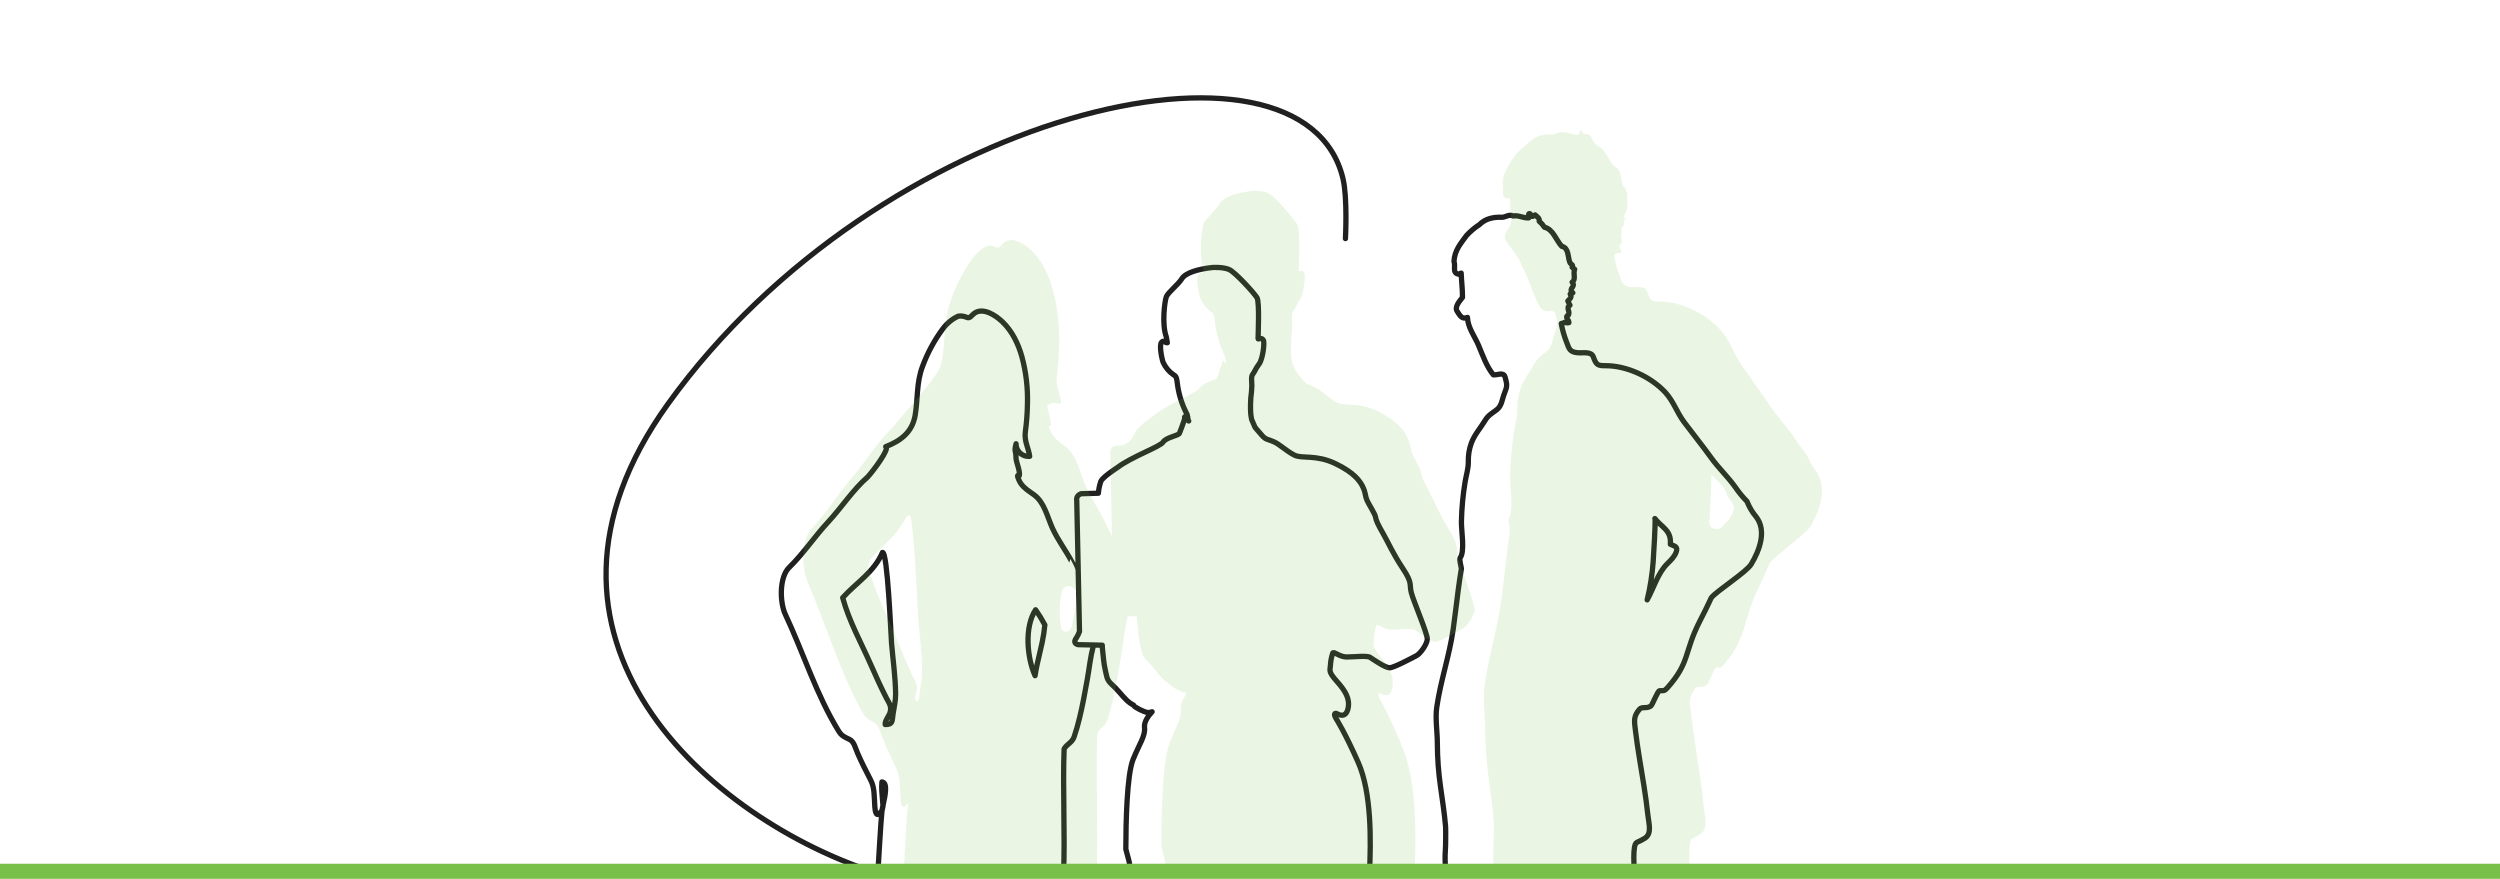 <svg width="330" height="116" viewBox="0 0 330 116" fill="none" xmlns="http://www.w3.org/2000/svg">
<path d="M142.335 75.803C141.443 74.102 142.349 75.789 141.453 74.1C140.667 72.633 139.627 71.263 138.935 69.751C138.216 68.157 137.856 66.297 136.464 65.293C135.796 64.807 135.223 64.496 134.725 63.792C134.672 63.718 134.174 62.815 134.368 62.746C134.368 62.779 134.376 62.813 134.391 62.842C134.405 62.872 134.426 62.897 134.452 62.916C134.849 62.666 134.135 60.968 134.119 60.557C134.119 59.345 133.826 59.733 134.119 58.577C134.092 59.39 134.787 60.318 135.918 60.235C135.746 59.064 135.178 58.24 135.345 56.992C135.512 55.773 135.605 54.544 135.623 53.312C135.684 51.204 135.436 49.099 134.888 47.08C134.409 45.361 133.592 43.709 132.355 42.511C131.454 41.639 129.775 40.518 128.615 41.352C128.186 41.663 128.038 42.12 127.556 41.87C127.217 41.731 126.853 41.683 126.495 41.732C125.704 42.094 125.005 42.665 124.46 43.395C123.339 44.898 122.431 46.58 121.765 48.384C120.955 50.541 121.175 52.584 120.806 54.795C120.418 57.116 118.808 58.221 116.915 58.963C117.512 59.178 115.215 62.226 114.524 62.969C112.634 64.597 111.055 67.033 109.286 68.935C107.518 70.838 106.028 73.096 104.183 74.891C102.848 76.172 102.92 79.522 103.668 81.108C106.064 86.219 107.777 91.769 110.731 96.548C111.107 97.156 111.553 97.318 112.15 97.61C112.746 97.903 112.907 98.755 113.197 99.414C113.731 100.625 114.32 101.805 114.931 102.974C115.461 103.986 115.375 105.065 115.461 106.199C115.48 106.465 115.485 107.649 115.94 107.506C116.125 107.45 116.261 107.078 116.419 107.057M142.335 75.803L142.493 83.355M142.335 75.803L142.131 66.069M116.419 107.057C116.264 108.385 115.962 113.963 115.873 115.288M116.419 107.057L116.558 106.403C116.557 106.378 116.555 106.353 116.553 106.328M116.419 107.057C116.431 106.899 116.486 106.639 116.553 106.328M115.873 115.288H115.954H140.394M115.873 115.288H149.225M115.873 115.288C93.897 108.33 65.885 84.287 88.176 53.312C116.039 14.594 172.042 1.618 177.273 23.575C177.884 26.14 177.597 31.493 177.597 31.493M140.394 115.288C140.595 110.196 140.267 103.933 140.463 98.851C140.866 98.174 141.51 98.054 141.786 97.257C142.07 96.417 142.314 95.561 142.519 94.693C142.914 93.054 143.214 91.389 143.514 89.723C143.847 87.882 143.88 86.948 144.347 85.139M140.394 115.288H149.225M144.347 85.139L142.55 85.1M144.347 85.139L145.5 85.164M202.092 28.381C202.13 28.739 202.473 28.513 202.631 28.367C202.885 28.593 203.278 28.853 203.172 29.199C203.437 29.426 203.672 29.695 203.869 29.996C205.02 30.261 205.374 31.669 206.15 32.514C207.094 32.724 206.927 33.856 207.207 34.605C207.279 34.87 207.758 34.961 207.519 35.277L207.856 35.543C207.607 36.14 208.077 36.871 207.519 37.251C208.094 37.886 206.912 38.072 207.614 38.653L207.265 38.815C207.55 39.256 207.219 39.424 206.956 39.729L207.233 40.292C206.656 40.585 207.296 41.111 207.035 41.584C206.448 41.831 207.118 42.2 207.097 42.585C206.921 42.636 206.734 42.62 206.567 42.54C206.414 42.617 206.253 42.673 206.088 42.707C206.236 43.529 206.463 44.33 206.764 45.098C207.135 46.081 207.205 46.445 208.201 46.557C208.894 46.636 210.037 46.339 210.31 47.088C210.715 48.206 210.895 48.273 211.97 48.273C214.668 48.273 217.865 49.683 219.817 51.79C220.884 52.938 221.358 54.449 222.285 55.695C223.476 57.289 224.727 58.83 225.891 60.45C226.852 61.792 228.079 62.924 229.056 64.3C229.519 64.98 230.037 65.611 230.604 66.186C230.896 66.93 231.301 67.613 231.802 68.205C233.24 70.054 232.253 72.649 231.167 74.461C230.589 75.473 226.606 78.002 225.891 78.9C225.41 79.945 224.905 80.976 224.375 81.992C222.265 86.128 223.108 87.415 220.093 90.791C219.695 91.235 219.612 91.171 219.064 91.171C218.805 91.209 218.128 93.007 217.924 93.187C217.34 93.604 216.743 93.216 216.398 93.633C215.593 94.606 215.723 95.137 215.878 96.436C216.022 97.618 216.197 98.795 216.386 99.969C216.801 102.504 217.249 105.033 217.52 107.591C217.623 108.654 218.09 110 217.143 110.633C216.792 110.85 216.428 111.04 216.053 111.201C215.447 111.491 215.729 114.629 215.749 115.288M202.092 28.381L202.088 28.374M202.092 28.381C202.09 28.378 202.089 28.376 202.088 28.374M191.185 115.288C190.698 115.275 190.701 113.178 190.816 111.637C190.816 111.637 190.852 109.493 190.816 109.089C190.665 107.341 190.392 105.609 190.152 103.874C189.879 101.981 189.738 100.067 189.73 98.15C189.735 96.617 189.438 94.879 189.647 93.392C190.15 89.864 191.326 86.567 191.827 83.018C192.069 81.302 192.263 79.58 192.488 77.864C192.613 76.913 192.747 75.986 192.905 75.053C192.867 74.838 192.613 73.81 192.73 73.656C193.401 72.798 192.874 70.03 192.908 68.813C192.947 67.046 193.113 65.284 193.404 63.545C193.557 62.655 193.837 61.824 193.818 60.923C193.8 60.106 193.93 59.293 194.201 58.532C194.63 57.358 195.428 56.505 196.051 55.469C196.447 54.808 196.976 54.537 197.551 54.101C198.265 53.557 198.26 52.709 198.596 51.894C198.97 50.993 198.948 50.743 198.67 49.768C198.466 49.051 197.649 49.54 197.127 49.481C196.214 48.374 195.728 46.913 195.167 45.584C194.664 44.407 193.753 43.241 193.705 41.897C192.987 42.2 192.723 41.674 192.342 41.087C191.961 40.5 192.694 39.719 193.049 39.254C193.056 38.202 192.912 37.113 192.876 36.05C192.764 36.078 192.657 36.129 192.56 36.199C191.64 36.058 192.179 35.117 191.925 34.522C191.995 33.035 192.845 32.11 193.564 31.109C194.079 30.545 194.657 30.056 195.282 29.653C196.085 28.835 197.192 28.633 198.241 28.681C198.761 28.683 199.185 28.232 199.743 28.511C200.438 28.37 201.073 28.814 201.792 28.76C201.792 28.574 201.73 28.415 201.804 28.229C201.934 28.118 202.042 28.298 202.088 28.374M191.185 115.288H180.767M191.185 115.288H215.749M215.749 115.288H233M218.444 68.449C218.448 68.45 218.451 68.454 218.453 68.461M218.444 68.449C218.447 68.453 218.45 68.457 218.453 68.461M218.444 68.449L218.453 68.461M156.406 55.132C156.366 55.076 156.342 55.036 156.366 55.02C156.416 54.983 156.426 55.028 156.406 55.132ZM156.406 55.132C156.562 55.295 156.73 55.441 156.91 55.57C156.857 55.523 156.828 55.485 156.828 55.461C156.808 55.198 156.762 54.938 156.689 54.686C155.998 53.39 155.555 51.95 155.388 50.456C155.321 50.034 155.321 49.681 154.909 49.471C154.329 49.078 153.856 48.518 153.541 47.85C153.335 47.295 152.992 45.523 153.335 45.17C153.678 44.816 153.814 45.311 154.087 45.242L153.951 44.466C153.335 42.774 153.745 39.74 153.951 39.179C154.157 38.619 155.527 37.564 156.006 36.788C156.486 36.013 158.129 35.519 160.046 35.309C160.046 35.309 161.405 35.218 162.229 35.569C163.053 35.92 165.588 38.73 165.928 39.304C166.269 39.878 166.065 44.378 166.065 44.66C166.065 44.941 166.405 44.413 166.748 44.872C166.973 45.172 166.681 47.42 166.202 48.044C165.722 48.669 165.655 49.019 165.38 49.373C165.104 49.726 165.243 50.289 165.243 50.924C165.226 51.467 165.18 52.008 165.104 52.544C164.968 54.8 165.243 55.435 165.243 55.435L165.672 56.42C166.784 57.69 166.475 57.374 166.784 57.69C166.859 57.728 166.927 57.782 166.983 57.85C167.256 58.02 167.598 58.073 168.169 58.325C168.89 58.641 169.815 59.539 170.84 60.068C171.866 60.596 173.663 59.962 176.231 61.178C178.8 62.395 179.571 63.556 179.931 64.35C180.29 65.144 180.187 65.461 180.444 66.042C180.7 66.624 181.519 67.841 181.572 68.263C181.625 68.686 181.931 69.323 182.6 70.484C183.268 71.645 183.834 73.021 185.168 75.029C186.503 77.038 185.993 77.091 186.299 78.255C186.606 79.418 188.453 83.698 188.403 84.386C188.353 85.074 187.478 86.288 186.965 86.554C186.453 86.819 183.987 88.148 183.422 88.148C182.856 88.148 181.263 87.04 180.853 86.774C180.444 86.508 178.75 86.721 177.772 86.721C177.02 86.721 176.387 86.246 176.095 86.155C176.046 86.166 175.996 86.17 175.946 86.168C175.929 86.176 175.929 86.192 175.929 86.192C175.755 86.703 175.65 87.241 175.62 87.786C175.57 88.535 175.311 88.642 176.442 89.912C177.573 91.181 178.242 92.239 177.932 93.559C177.623 94.879 176.648 94.3 176.442 94.194C176.236 94.088 175.946 94.194 176.409 94.932C176.409 94.932 177.504 96.622 179.284 100.641C181.064 104.661 180.973 111.059 180.767 115.288M156.406 55.132C156.332 55.554 155.779 56.933 155.688 57.188C155.585 57.504 153.941 57.719 153.531 58.352C153.122 58.984 149.422 60.254 147.472 61.733C147.472 61.733 145.572 62.95 145.315 63.532C145.139 64.036 145.028 64.566 144.985 65.105L142.697 65.171C141.978 65.437 142.131 66.069 142.131 66.069M142.55 85.1C142.35 85.13 142.148 85.073 141.985 84.941C141.779 84.721 141.882 84.455 142.081 84.203C142.25 83.94 142.388 83.656 142.493 83.355M142.55 85.1L145.5 85.164M145.5 85.164C145.5 85.43 145.521 85.616 145.529 85.696C145.632 86.54 145.682 87.555 145.888 88.392C146.094 89.229 146.041 89.72 146.76 90.347C147.479 90.974 148.198 91.941 148.766 92.472C149.334 93.004 149.638 93.004 149.688 93.16C149.738 93.317 150.972 94.005 151.538 94.058C151.722 94.052 151.904 94.018 152.079 93.955C151.638 94.422 150.984 95.257 151.075 96.014C151.212 97.143 150.39 98.2 149.568 100.243C148.746 102.286 148.61 108.632 148.61 112.086C148.89 113.238 149.171 113.778 149.225 115.288M180.767 115.288H149.379H149.225M142.131 66.069L142.493 83.355M116.553 106.328C116.562 106.289 116.571 106.249 116.58 106.209C116.834 105.046 117.217 103.292 116.414 103.216C116.346 103.971 116.415 104.726 116.484 105.481C116.509 105.763 116.535 106.046 116.553 106.328ZM218.453 68.461C219.352 69.629 220.653 69.991 220.483 71.839C220.958 72.094 221.545 72.086 221.26 72.862C221.032 73.497 220.541 73.956 220.093 74.4C218.813 75.672 218.313 77.588 217.426 79.182C217.827 77.537 218.092 75.854 218.217 74.156C218.261 73.625 218.558 68.732 218.453 68.461ZM117.89 94.205C117.742 95.267 117.864 95.639 116.846 95.639C116.783 95.153 117.344 94.515 117.481 94.069C117.732 93.248 117.366 92.826 117.001 92.138C116.283 90.727 115.619 89.269 114.977 87.805C113.693 84.87 112.097 82.064 111.234 78.9C113.005 76.918 115.384 75.542 116.486 72.918C117.155 72.758 117.608 83.977 117.684 84.915C117.876 87.141 118.192 89.356 118.223 91.596C118.231 92.555 118.02 93.288 117.89 94.215V94.205ZM137.564 84.806C137.728 84.043 137.848 83.269 137.921 82.489C137.555 81.794 137.147 81.128 136.699 80.494C135.202 82.744 135.561 86.817 136.627 89.189C136.769 88.225 136.992 87.282 137.215 86.338C137.336 85.828 137.457 85.319 137.564 84.806Z" stroke="#202020" stroke-width="0.7" stroke-linecap="round" stroke-linejoin="round"/>
<path d="M161.36 47.414C161.336 47.432 161.36 47.477 161.403 47.54C161.423 47.423 161.413 47.372 161.36 47.414Z" fill="#79C04A" fill-opacity="0.15"/>
<path fill-rule="evenodd" clip-rule="evenodd" d="M119.975 105.366C119.986 105.311 119.99 105.254 119.987 105.197V105.197C119.996 105.154 120.005 105.109 120.014 105.063C120.109 104.59 120.222 104.03 120.288 103.504C120.428 102.392 119.786 102.614 119.873 103.731C119.886 103.902 119.9 104.073 119.914 104.244C119.941 104.562 119.968 104.88 119.987 105.197C119.916 105.548 119.86 105.84 119.847 106.018L119.975 105.366Z" fill="#79C04A" fill-opacity="0.15"/>
<path fill-rule="evenodd" clip-rule="evenodd" d="M225.883 62.551C225.88 62.543 225.877 62.539 225.874 62.538C225.877 62.542 225.88 62.547 225.883 62.551Z" fill="#79C04A" fill-opacity="0.15"/>
<path fill-rule="evenodd" clip-rule="evenodd" d="M146.779 70.819C145.853 68.905 146.794 70.804 145.863 68.902C145.046 67.25 143.965 65.706 143.246 64.004C142.499 62.209 142.125 60.114 140.679 58.984C139.984 58.436 139.389 58.086 138.871 57.293C138.825 57.222 138.446 56.482 138.454 56.21C138.455 56.155 138.501 56.174 138.523 56.223V56.223V56.223C138.549 56.28 138.626 56.283 138.656 56.227C138.903 55.773 138.257 54.081 138.241 53.649V53.649C138.241 53.377 139.138 53.099 139.393 53.193C139.528 53.242 139.672 53.275 139.826 53.287C139.98 53.3 140.094 53.158 140.066 53.005C139.85 51.83 139.354 50.938 139.516 49.634C139.689 48.262 139.786 46.878 139.805 45.49C139.868 43.116 139.61 40.746 139.04 38.471C138.542 36.536 137.693 34.675 136.408 33.325C135.472 32.344 133.727 31.082 132.521 32.021C132.076 32.371 131.921 32.886 131.421 32.605C131.168 32.491 130.901 32.432 130.632 32.428C130.423 32.425 130.221 32.493 130.04 32.598C129.332 33.005 128.706 33.593 128.204 34.322C127.039 36.014 126.095 37.908 125.403 39.941C124.561 42.37 124.79 44.671 124.407 47.16C124.318 47.737 124.166 48.248 123.964 48.703C123.234 50.34 119.226 54.642 118.126 56.058C118.031 56.181 117.947 56.285 117.878 56.366C115.913 58.2 114.272 60.943 112.435 63.085C110.597 65.228 109.048 67.771 107.131 69.793C105.744 71.235 105.819 75.008 106.596 76.794C109.086 82.55 110.866 88.8 113.936 94.183C114.327 94.868 114.79 95.05 115.41 95.379C116.03 95.709 116.197 96.669 116.498 97.411C117.054 98.775 117.666 100.104 118.301 101.42C118.851 102.56 118.762 103.775 118.851 105.052C118.871 105.351 118.876 106.686 119.349 106.524C119.541 106.461 119.683 106.042 119.847 106.018C119.86 105.84 119.916 105.548 119.987 105.197C119.968 104.88 119.941 104.562 119.914 104.244C119.9 104.073 119.886 103.902 119.873 103.731C119.786 102.614 120.428 102.392 120.288 103.504C120.222 104.03 120.109 104.59 120.014 105.063C120.005 105.109 119.996 105.154 119.987 105.197V105.197C119.99 105.254 119.986 105.311 119.975 105.366L119.847 106.018C119.686 107.514 119.372 113.796 119.28 115.289H119.364H144.762C144.965 109.71 144.649 102.886 144.819 97.251C144.828 96.939 144.902 96.624 145.106 96.388C145.502 95.931 145.979 95.702 146.209 94.981C146.504 94.035 146.758 93.072 146.971 92.094C147.382 90.248 147.693 88.373 148.004 86.497C148.35 84.423 148.385 83.372 148.87 81.335L147.003 81.291C146.796 81.324 146.585 81.26 146.416 81.111C146.202 80.863 146.309 80.564 146.515 80.279C146.691 79.984 146.835 79.664 146.944 79.325L146.779 70.819ZM120.909 91.514C120.546 92.461 121.212 93.06 121.319 92.052C121.335 91.901 121.352 91.732 121.376 91.544V91.556C121.511 90.512 121.73 89.686 121.722 88.606C121.69 86.084 121.361 83.589 121.162 81.081C121.096 80.207 120.762 71.401 120.256 68.494C120.145 67.859 119.792 67.934 119.49 68.503C118.397 70.566 116.642 71.927 115.127 73.55C114.694 74.014 114.546 74.673 114.725 75.283C115.658 78.455 117.137 81.335 118.348 84.337C119.016 85.985 119.706 87.628 120.453 89.216C120.831 89.991 121.212 90.467 120.951 91.391C120.939 91.431 120.925 91.472 120.909 91.514ZM142.02 78.002C141.557 77.093 140.358 77.148 140.137 78.145C139.821 79.571 139.818 81.212 140.03 82.739C140.154 83.632 141.267 83.566 141.459 82.685V82.685C141.584 82.111 141.71 81.536 141.822 80.959C141.968 80.225 142.079 79.481 142.156 78.733C142.182 78.482 142.134 78.227 142.02 78.002V78.002Z" fill="#79C04A" fill-opacity="0.15"/>
<path d="M146.416 81.111C146.585 81.26 146.796 81.324 147.003 81.291L148.87 81.335L150.068 81.363C150.068 81.662 150.091 81.871 150.098 81.961C150.205 82.912 150.258 84.055 150.472 84.998C150.686 85.94 150.631 86.494 151.378 87.2C152.125 87.906 152.872 88.995 153.462 89.593C154.052 90.192 154.369 90.192 154.421 90.368C154.473 90.545 155.756 91.32 156.343 91.379V91.379C156.492 91.374 156.634 91.593 156.546 91.714C156.163 92.242 155.791 92.936 155.863 93.581C156.005 94.853 155.151 96.044 154.296 98.344C153.458 100.602 153.306 107.529 153.301 111.462C153.3 111.61 153.316 111.755 153.35 111.898C153.624 113.053 153.886 113.685 153.94 115.289H154.099H186.718C186.932 110.526 187.027 103.32 185.177 98.793C183.41 94.469 182.293 92.54 182.196 92.375C182.191 92.367 182.187 92.359 182.182 92.35C181.712 91.531 182.011 91.413 182.224 91.532C182.438 91.652 183.452 92.304 183.773 90.817C184.094 89.33 183.399 88.139 182.224 86.709C181.049 85.279 181.318 85.159 181.37 84.316C181.401 83.705 181.508 83.104 181.688 82.532C181.69 82.524 181.69 82.522 181.692 82.514V82.514C181.696 82.501 181.716 82.494 181.73 82.494C181.748 82.494 181.766 82.493 181.783 82.492C181.836 82.487 181.89 82.487 181.938 82.508C182.267 82.658 182.883 83.116 183.606 83.116C184.622 83.116 186.382 82.876 186.808 83.176C187.234 83.475 188.89 84.722 189.478 84.722C190.065 84.722 192.627 83.227 193.16 82.927C193.693 82.628 194.602 81.261 194.654 80.486C194.706 79.711 192.787 74.891 192.468 73.581C192.149 72.27 192.68 72.21 191.293 69.949C189.906 67.687 189.318 66.137 188.623 64.83C187.929 63.522 187.61 62.804 187.555 62.328C187.5 61.853 186.649 60.483 186.382 59.827C186.116 59.172 186.223 58.816 185.85 57.922C185.476 57.027 184.674 55.719 182.005 54.349C179.336 52.979 177.468 53.694 176.403 53.099C175.337 52.503 174.376 51.492 173.626 51.136C173.111 50.889 172.775 50.811 172.509 50.67C172.431 50.628 172.368 50.559 172.3 50.5V50.5C172.23 50.438 172.155 50.386 172.093 50.316C171.934 50.139 172.028 50.228 171.22 49.225C171.095 49.07 170.994 48.897 170.92 48.712L170.586 47.882C170.586 47.881 170.586 47.881 170.586 47.881C170.58 47.867 170.301 47.141 170.442 44.626C170.52 44.021 170.568 43.412 170.586 42.801C170.586 42.086 170.442 41.451 170.728 41.053C171.014 40.656 171.084 40.261 171.582 39.557C172.08 38.854 172.384 36.323 172.15 35.985C171.794 35.468 171.44 36.063 171.44 35.746C171.44 35.429 171.652 30.36 171.298 29.714C170.945 29.068 168.31 25.903 167.454 25.508C166.688 25.155 165.478 25.199 165.23 25.212C165.2 25.213 165.17 25.216 165.139 25.22C163.167 25.459 161.481 26.014 160.987 26.881C160.489 27.755 159.065 28.942 158.851 29.574C158.639 30.197 158.221 33.54 158.828 35.458C158.843 35.505 158.855 35.552 158.862 35.6V35.6C158.936 36.056 158.615 35.956 158.269 36.261C158.25 36.278 158.231 36.298 158.211 36.32C157.855 36.718 158.211 38.714 158.425 39.339C158.752 40.091 159.244 40.722 159.847 41.164C160.275 41.401 160.275 41.798 160.345 42.274C160.511 43.888 160.941 45.445 161.61 46.857C161.667 46.977 161.715 47.102 161.744 47.231C161.792 47.454 161.825 47.681 161.841 47.911C161.841 47.938 161.871 47.98 161.926 48.033C161.739 47.888 161.564 47.723 161.403 47.54C161.326 48.016 160.751 49.568 160.656 49.855C160.549 50.212 158.841 50.454 158.415 51.166C157.993 51.871 154.223 53.279 152.18 54.923C152.138 54.958 152.097 54.989 152.052 55.021C151.708 55.264 150.114 56.416 149.877 57V57C149.562 57.974 148.756 58.796 147.733 58.828L147.508 58.835C147.275 58.842 147.03 58.873 146.852 59.025C146.457 59.363 146.568 59.857 146.568 59.857L146.779 70.819L146.944 79.325C146.835 79.664 146.691 79.984 146.515 80.279C146.309 80.564 146.202 80.863 146.416 81.111Z" fill="#79C04A" fill-opacity="0.15"/>
<path fill-rule="evenodd" clip-rule="evenodd" d="M239.755 62.263C239.312 61.695 238.941 61.054 238.653 60.358C238.553 60.117 238.418 59.891 238.248 59.692C237.76 59.126 237.31 58.515 236.902 57.865C235.886 56.315 234.611 55.04 233.613 53.529C232.402 51.705 231.103 49.969 229.865 48.174C228.901 46.771 228.408 45.069 227.3 43.776C225.271 41.404 221.949 39.815 219.146 39.815C218.028 39.815 217.841 39.74 217.42 38.48C217.136 37.637 215.949 37.972 215.229 37.882C214.193 37.757 214.121 37.347 213.735 36.24C213.46 35.48 213.245 34.691 213.092 33.883C213.057 33.695 213.179 33.517 213.356 33.443V33.443C213.467 33.396 213.594 33.398 213.711 33.425C213.728 33.429 213.746 33.432 213.764 33.435C213.955 33.463 214.086 33.275 214.001 33.102C213.912 32.921 213.78 32.75 213.767 32.596C213.743 32.318 214.111 32.138 214.077 31.861C214.046 31.605 213.933 31.355 213.97 31.144C214.012 30.911 214.147 30.661 214.049 30.445V30.445C213.979 30.291 214.002 30.11 214.117 29.985C214.298 29.785 214.441 29.609 214.331 29.318C214.299 29.231 214.326 29.128 214.409 29.087V29.087C214.51 29.036 214.525 28.901 214.462 28.808C214.264 28.517 214.468 28.317 214.598 28.085C214.797 27.734 214.805 27.154 214.818 26.75C214.83 26.414 214.747 26.03 214.815 25.672C214.838 25.553 214.809 25.425 214.717 25.347V25.347C214.605 25.252 214.62 25.077 214.58 24.936C214.529 24.753 214.25 24.64 214.196 24.422C213.976 23.787 214.021 22.907 213.638 22.41C213.378 22.075 212.943 21.896 212.718 21.537C212.232 20.759 211.856 19.831 211.156 19.41C210.9 19.256 210.646 19.083 210.465 18.845C210.415 18.779 210.362 18.715 210.309 18.652C210.132 18.446 210.075 18.159 209.937 17.925V17.925C209.737 17.584 208.97 17.856 208.888 17.47C208.885 17.452 208.882 17.433 208.879 17.412L208.876 17.405C208.842 17.345 208.777 17.227 208.694 17.205C208.615 17.184 208.56 17.287 208.549 17.368V17.368C208.513 17.636 208.358 17.859 208.091 17.812C207.74 17.75 207.401 17.617 207.058 17.557C206.662 17.488 206.228 17.393 205.836 17.481C205.517 17.552 205.217 17.752 204.878 17.75C203.855 17.699 202.778 17.897 201.96 18.683C201.852 18.787 201.74 18.888 201.619 18.977C201.04 19.404 200.502 19.91 200.018 20.485C199.336 21.514 198.539 22.472 198.351 23.906C198.315 24.183 198.379 24.465 198.392 24.744C198.419 25.343 198.218 26.027 198.88 26.197C198.939 26.212 199.003 26.193 199.054 26.16V26.16C199.173 26.085 199.307 26.184 199.313 26.325C199.353 27.223 199.444 28.136 199.473 29.031C199.487 29.439 199.348 29.83 199.116 30.166C198.779 30.654 198.462 31.245 198.748 31.722V31.722C199.216 32.505 200.268 33.645 200.619 34.487C200.948 35.276 201.385 36.03 201.683 36.787C202.162 38.016 202.589 39.346 203.252 40.473C203.526 40.939 204.021 41.145 204.556 41.07C204.9 41.022 205.208 41.056 205.324 41.499C205.613 42.597 205.635 42.879 205.247 43.893C204.898 44.811 204.903 45.766 204.161 46.379C203.563 46.87 203.013 47.175 202.602 47.92C201.955 49.087 201.126 50.047 200.68 51.369C200.398 52.226 200.262 53.142 200.282 54.062C200.301 55.076 200.01 56.013 199.851 57.015C199.549 58.973 199.376 60.957 199.335 62.948C199.3 64.318 199.848 67.436 199.151 68.402C199.059 68.533 199.187 69.225 199.272 69.661C199.313 69.869 199.316 70.083 199.284 70.293C199.141 71.236 199.016 72.178 198.9 73.141C198.666 75.074 198.464 77.013 198.212 78.945C197.692 82.942 196.469 86.655 195.946 90.628C195.73 92.304 196.039 94.26 196.034 95.987C196.041 98.146 196.188 100.302 196.472 102.434C196.721 104.388 197.005 106.339 197.162 108.307C197.196 108.722 197.168 110.769 197.162 111.124C197.162 111.16 197.16 111.194 197.158 111.23C197.042 112.96 197.045 115.274 197.545 115.289H223.072C223.052 114.547 222.759 111.012 223.389 110.686C223.778 110.504 224.157 110.29 224.522 110.046C225.505 109.333 225.02 107.817 224.913 106.62C224.631 103.739 224.166 100.89 223.735 98.036C223.538 96.714 223.356 95.388 223.207 94.057C223.045 92.594 222.911 91.996 223.747 90.901C224.106 90.431 224.726 90.868 225.333 90.398C225.519 90.22 226.08 88.648 226.398 88.229C226.462 88.144 226.571 88.127 226.677 88.129C227.108 88.136 227.216 88.149 227.587 87.7C230.72 83.898 229.844 82.448 232.036 77.79C232.554 76.715 233.049 75.626 233.521 74.522C233.582 74.38 233.656 74.245 233.76 74.13C234.789 72.996 238.526 70.387 239.095 69.308C240.223 67.268 241.249 64.345 239.755 62.263ZM228.799 67.507C228.563 68.222 228.052 68.74 227.587 69.24C227.505 69.328 227.427 69.418 227.351 69.511C226.811 70.174 225.579 69.818 225.637 68.964V68.964C225.683 68.366 225.992 62.856 225.883 62.551L225.874 62.538C225.877 62.539 225.88 62.543 225.883 62.551C226.591 63.548 227.54 64.024 227.88 65.103C228.112 65.84 228.899 66.36 228.877 67.132C228.874 67.235 228.85 67.359 228.799 67.507Z" fill="#79C04A" fill-opacity="0.15"/>
<rect y="114.013" width="330" height="1.988" fill="#79C04A"/>
</svg>
